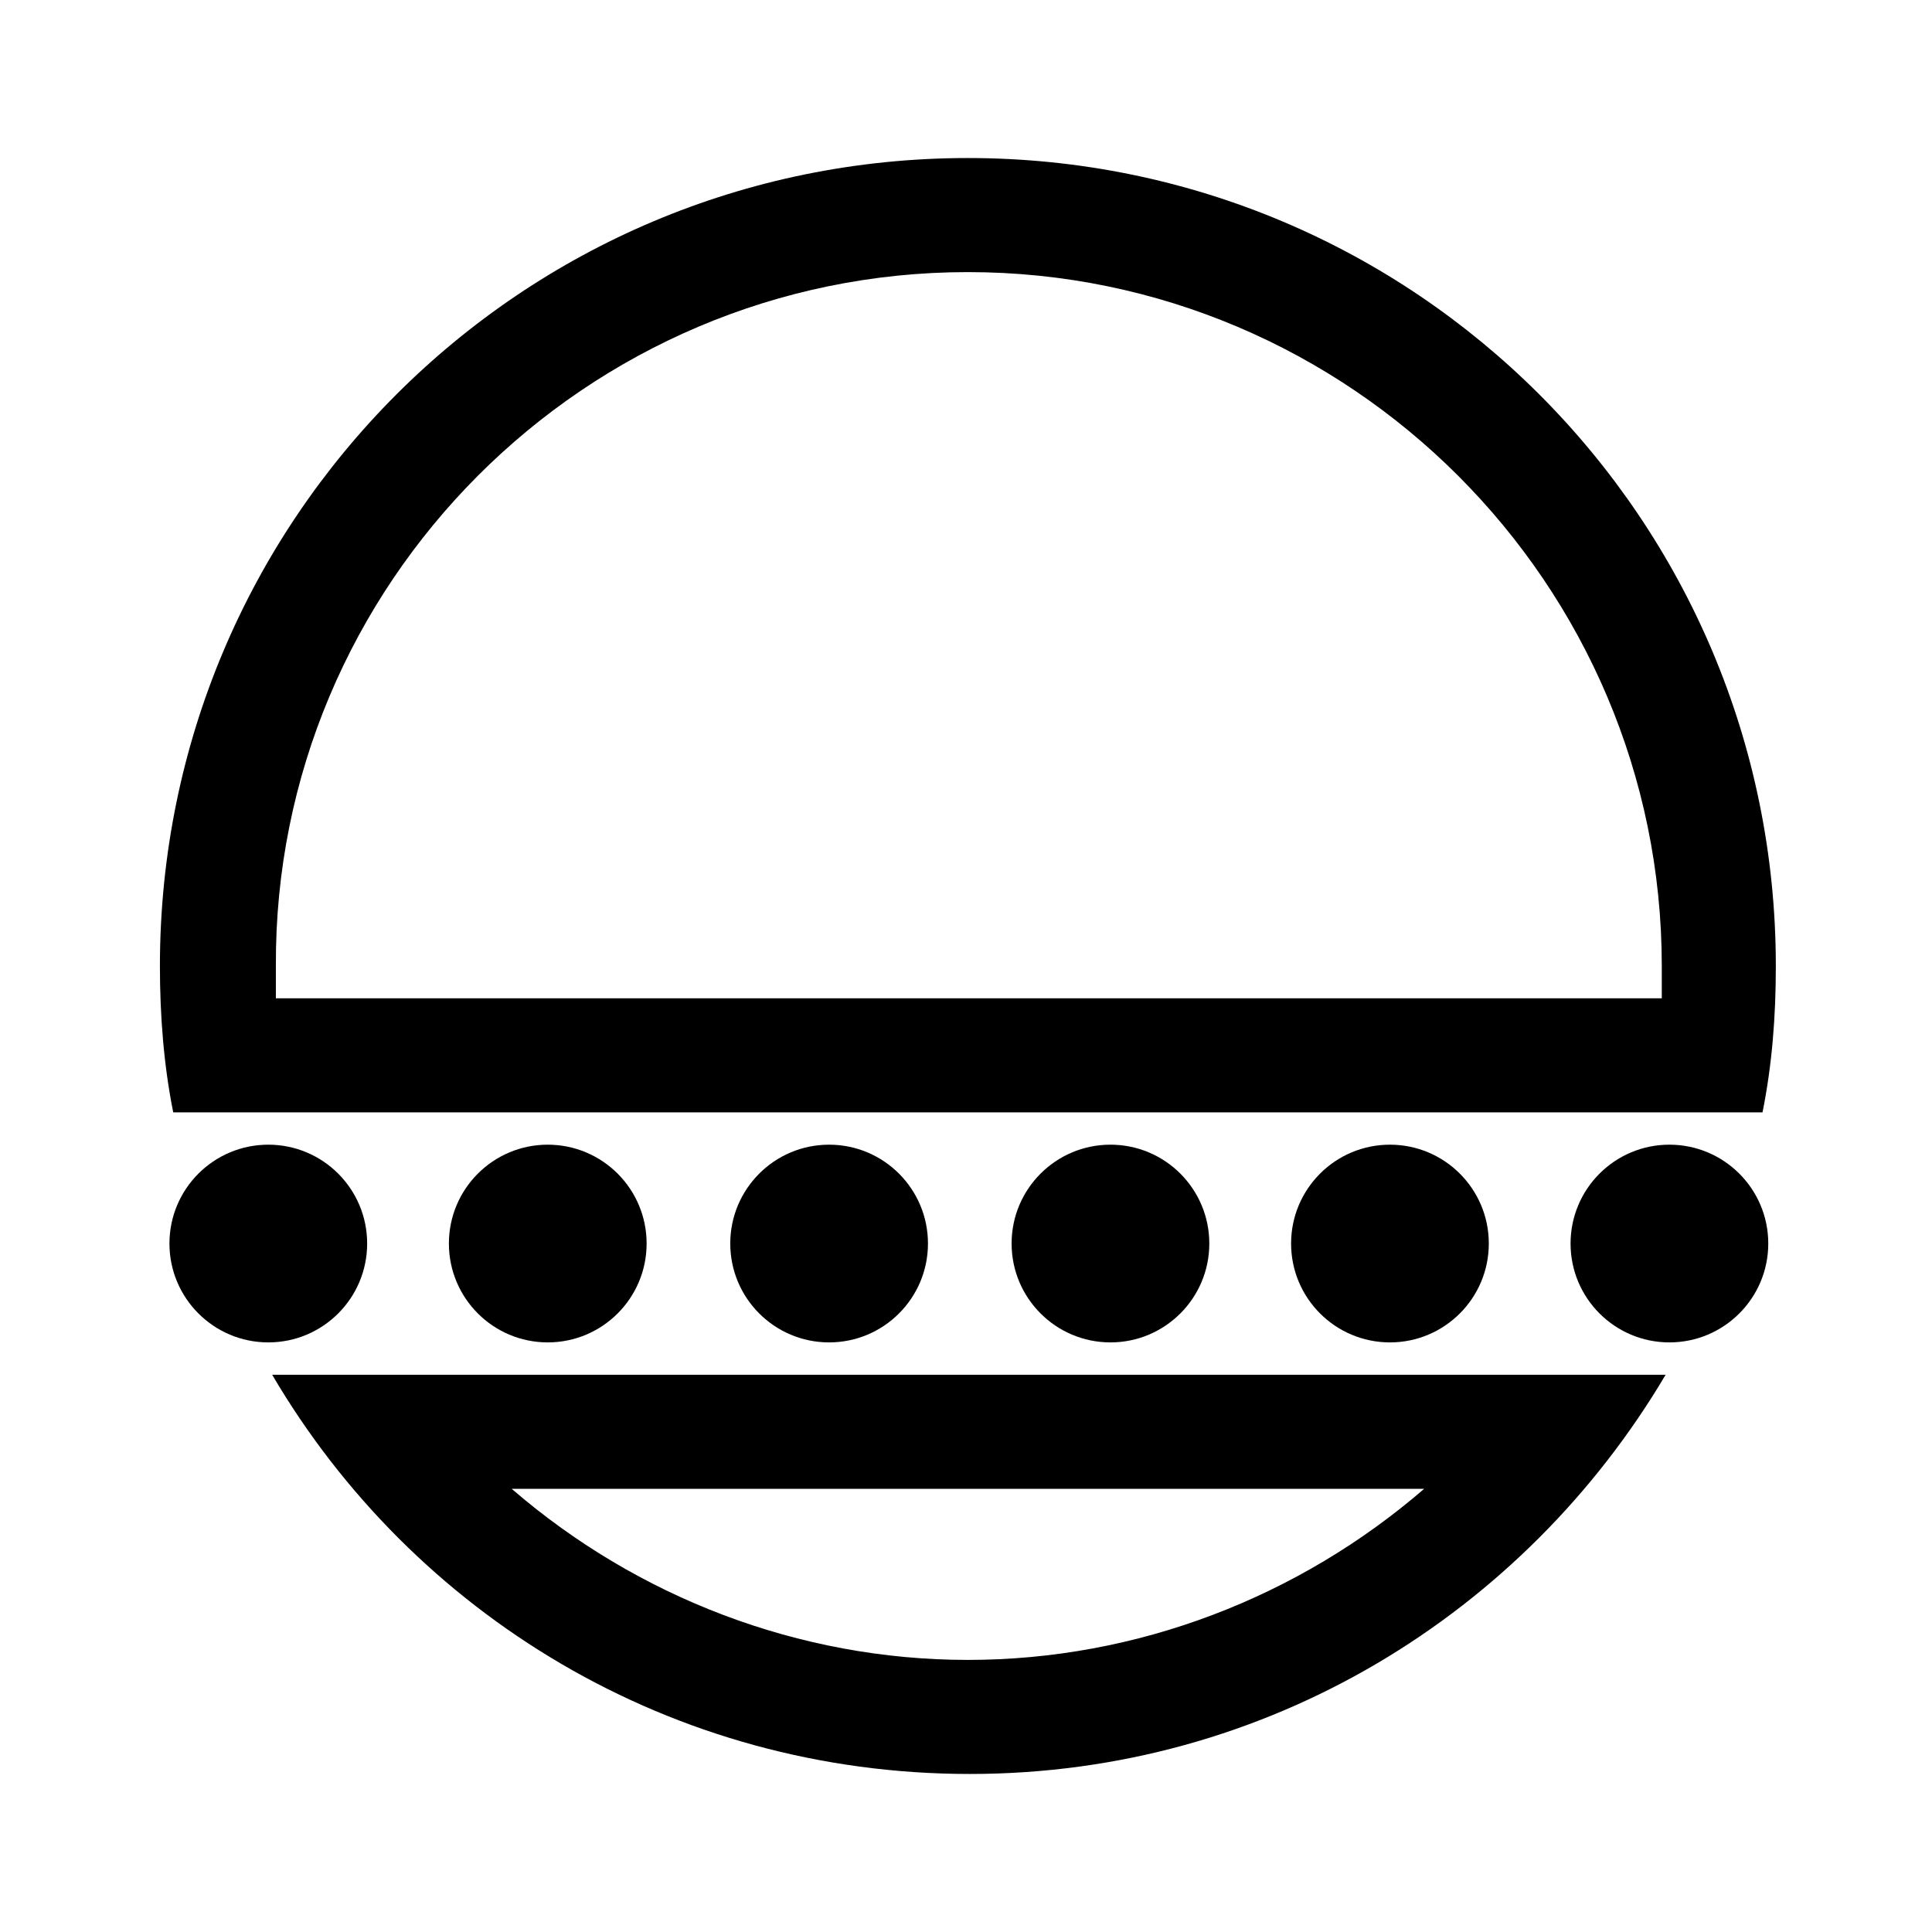 <?xml version="1.0" encoding="UTF-8"?>
<!-- Uploaded to: ICON Repo, www.svgrepo.com, Generator: ICON Repo Mixer Tools -->
<svg fill="#000000" width="800px" height="800px" version="1.1" viewBox="144 144 512 512" xmlns="http://www.w3.org/2000/svg">
 <g>
  <path d="m241.3 473.55c0 14.469-11.727 26.199-26.195 26.199s-26.199-11.73-26.199-26.199 11.73-26.199 26.199-26.199 26.195 11.73 26.195 26.199"/>
  <path d="m315.36 473.55c0 14.469-11.73 26.199-26.199 26.199s-26.199-11.73-26.199-26.199 11.73-26.199 26.199-26.199 26.199 11.73 26.199 26.199"/>
  <path d="m389.92 473.55c0 14.469-11.73 26.199-26.199 26.199s-26.195-11.73-26.195-26.199 11.727-26.199 26.195-26.199 26.199 11.73 26.199 26.199"/>
  <path d="m464.48 473.55c0 14.469-11.727 26.199-26.195 26.199s-26.199-11.73-26.199-26.199 11.73-26.199 26.199-26.199 26.195 11.73 26.195 26.199"/>
  <path d="m538.55 473.55c0 14.469-11.73 26.199-26.199 26.199s-26.199-11.73-26.199-26.199 11.73-26.199 26.199-26.199 26.199 11.73 26.199 26.199"/>
  <path d="m612.61 473.55c0 14.469-11.73 26.199-26.199 26.199s-26.195-11.73-26.195-26.199 11.727-26.199 26.195-26.199 26.199 11.73 26.199 26.199"/>
  <path d="m521.42 538.55c-33.25 28.719-76.074 45.344-120.91 45.344s-87.664-16.625-120.91-45.344h241.83m63.984-30.23h-369.29c37.281 63.48 105.8 105.8 184.9 105.8 79.098 0 147.11-42.824 184.39-105.8z"/>
  <path d="m400.5 216.11c101.27 0 183.89 82.625 183.89 183.89v8.566h-367.28v-8.566c-0.504-101.27 82.121-183.89 183.39-183.89m0-30.23c-118.39 0-214.12 95.723-214.12 214.12 0 13.098 1.008 26.199 3.527 38.793h421.18c2.519-12.594 3.527-25.191 3.527-38.793-0.004-118.39-95.727-214.12-214.12-214.12z"/>
 </g>
</svg>